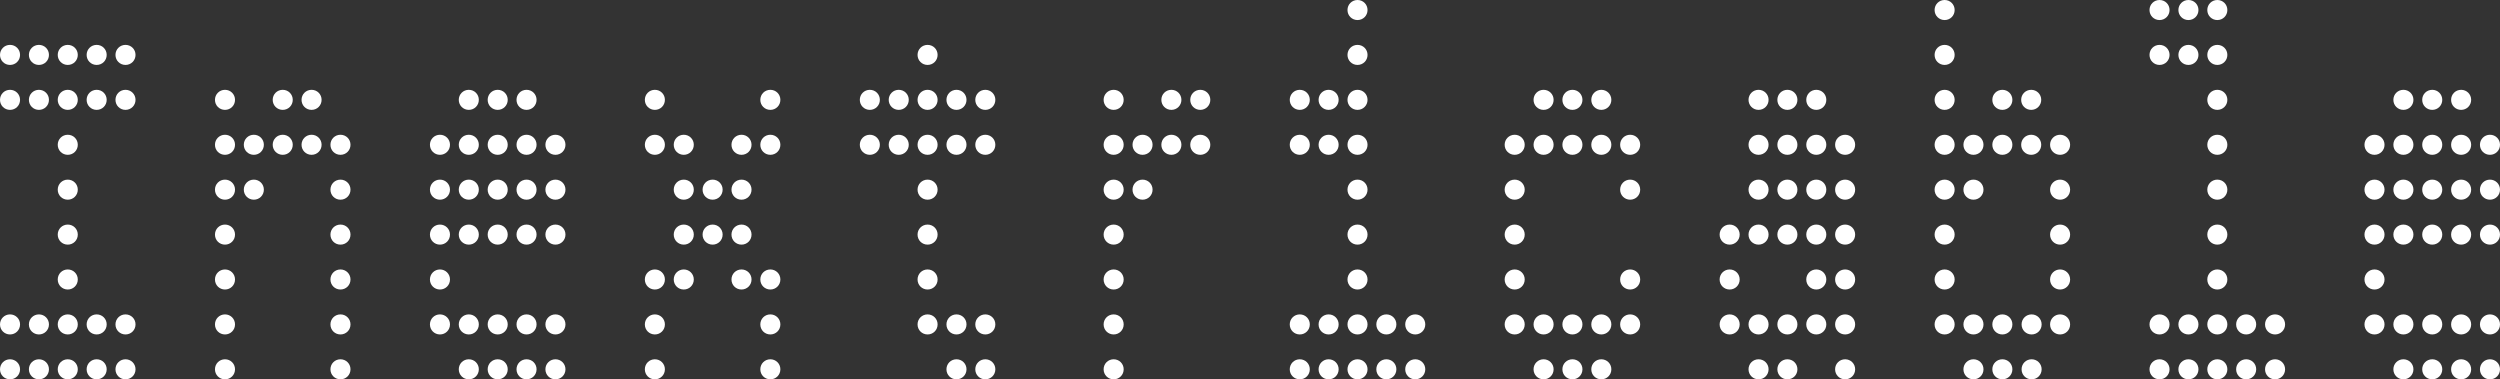 <?xml version="1.0" encoding="UTF-8"?>
<svg id="Layer_2" data-name="Layer 2" xmlns="http://www.w3.org/2000/svg" viewBox="0 0 423.9 64.32">
  <rect x="0" y="0" width="423.9" height="64.32" fill="#333333" stroke="none"/>
  <defs>
    <style>
      .cls-1 {
        fill: #fff;
      }
    </style>
  </defs>
  <g id="PH_Punctum" data-name="PH Punctum">
    <g>
      <path class="cls-1" d="M1.7,11.01c-.95,0-1.7-.75-1.7-1.7s.75-1.7,1.7-1.7,1.7.75,1.7,1.7-.75,1.7-1.7,1.7ZM1.7,18.63c-.95,0-1.7-.75-1.7-1.7s.75-1.7,1.7-1.7,1.7.75,1.7,1.7-.75,1.7-1.7,1.7ZM1.7,56.71c-.95,0-1.7-.75-1.7-1.7s.75-1.7,1.7-1.7,1.7.75,1.7,1.7-.75,1.7-1.7,1.7ZM1.7,64.32c-.95,0-1.7-.75-1.7-1.7s.75-1.7,1.7-1.7,1.7.75,1.7,1.7-.75,1.7-1.7,1.7ZM6.6,11.01c-.95,0-1.7-.75-1.7-1.7s.75-1.7,1.7-1.7,1.7.75,1.7,1.7-.75,1.7-1.7,1.7ZM6.6,18.63c-.95,0-1.7-.75-1.7-1.7s.75-1.7,1.7-1.7,1.7.75,1.7,1.7-.75,1.7-1.7,1.7ZM6.6,56.71c-.95,0-1.7-.75-1.7-1.7s.75-1.7,1.7-1.7,1.7.75,1.7,1.7-.75,1.7-1.7,1.7ZM6.6,64.32c-.95,0-1.7-.75-1.7-1.7s.75-1.7,1.7-1.7,1.7.75,1.7,1.7-.75,1.7-1.7,1.7ZM11.49,11.01c-.95,0-1.7-.75-1.7-1.7s.75-1.7,1.7-1.7,1.7.75,1.7,1.7-.75,1.7-1.7,1.7ZM11.49,18.63c-.95,0-1.7-.75-1.7-1.7s.75-1.7,1.7-1.7,1.7.75,1.7,1.7-.75,1.7-1.7,1.7ZM11.49,26.25c-.95,0-1.7-.75-1.7-1.7s.75-1.7,1.7-1.7,1.7.75,1.7,1.7-.75,1.7-1.7,1.7ZM11.49,33.86c-.95,0-1.7-.75-1.7-1.7s.75-1.7,1.7-1.7,1.7.75,1.7,1.7-.75,1.7-1.7,1.7ZM11.49,41.48c-.95,0-1.7-.75-1.7-1.7s.75-1.7,1.7-1.7,1.7.75,1.7,1.7-.75,1.7-1.7,1.7ZM11.49,49.09c-.95,0-1.7-.75-1.7-1.7s.75-1.7,1.7-1.7,1.7.75,1.7,1.7-.75,1.7-1.7,1.7ZM11.49,56.71c-.95,0-1.7-.75-1.7-1.7s.75-1.7,1.7-1.7,1.7.75,1.7,1.7-.75,1.7-1.7,1.7ZM11.49,64.32c-.95,0-1.7-.75-1.7-1.7s.75-1.7,1.7-1.7,1.7.75,1.7,1.7-.75,1.7-1.7,1.7ZM16.39,11.01c-.95,0-1.7-.75-1.7-1.7s.75-1.7,1.7-1.7,1.7.75,1.7,1.7-.75,1.7-1.7,1.7ZM16.39,18.63c-.95,0-1.7-.75-1.7-1.7s.75-1.7,1.7-1.7,1.7.75,1.7,1.7-.75,1.7-1.7,1.7ZM16.39,56.71c-.95,0-1.7-.75-1.7-1.7s.75-1.7,1.7-1.7,1.7.75,1.7,1.7-.75,1.7-1.7,1.7ZM16.39,64.32c-.95,0-1.7-.75-1.7-1.7s.75-1.7,1.7-1.7,1.7.75,1.7,1.7-.75,1.7-1.7,1.7ZM21.28,11.01c-.95,0-1.7-.75-1.7-1.7s.75-1.7,1.7-1.7,1.7.75,1.7,1.7-.75,1.7-1.7,1.7ZM21.28,18.63c-.95,0-1.7-.75-1.7-1.7s.75-1.7,1.7-1.7,1.7.75,1.7,1.7-.75,1.7-1.7,1.7ZM21.28,56.71c-.95,0-1.7-.75-1.7-1.7s.75-1.7,1.7-1.7,1.7.75,1.7,1.7-.75,1.7-1.7,1.7ZM21.28,64.32c-.95,0-1.7-.75-1.7-1.7s.75-1.7,1.7-1.7,1.7.75,1.7,1.7-.75,1.7-1.7,1.7Z"/>
      <path class="cls-1" d="M38.15,18.63c-.95,0-1.7-.75-1.7-1.7s.75-1.7,1.7-1.7,1.7.75,1.7,1.7-.75,1.7-1.7,1.7ZM38.15,26.25c-.95,0-1.7-.75-1.7-1.7s.75-1.7,1.7-1.7,1.7.75,1.7,1.7-.75,1.7-1.7,1.7ZM38.15,33.86c-.95,0-1.7-.75-1.7-1.7s.75-1.7,1.7-1.7,1.7.75,1.7,1.7-.75,1.7-1.7,1.7ZM38.15,41.48c-.95,0-1.7-.75-1.7-1.7s.75-1.7,1.7-1.7,1.7.75,1.7,1.7-.75,1.7-1.7,1.7ZM38.15,49.09c-.95,0-1.7-.75-1.7-1.7s.75-1.7,1.7-1.7,1.7.75,1.7,1.7-.75,1.7-1.7,1.7ZM38.15,56.71c-.95,0-1.7-.75-1.7-1.7s.75-1.7,1.7-1.7,1.7.75,1.7,1.7-.75,1.7-1.7,1.7ZM38.15,64.32c-.95,0-1.7-.75-1.7-1.7s.75-1.7,1.7-1.7,1.7.75,1.7,1.7-.75,1.7-1.7,1.7ZM43.04,26.25c-.95,0-1.7-.75-1.7-1.7s.75-1.7,1.7-1.7,1.7.75,1.7,1.7-.75,1.7-1.7,1.7ZM43.04,33.86c-.95,0-1.7-.75-1.7-1.7s.75-1.7,1.7-1.7,1.7.75,1.7,1.7-.75,1.7-1.7,1.7ZM47.94,18.63c-.95,0-1.7-.75-1.7-1.7s.75-1.7,1.7-1.7,1.7.75,1.7,1.7-.75,1.7-1.7,1.7ZM47.94,26.25c-.95,0-1.7-.75-1.7-1.7s.75-1.7,1.7-1.7,1.7.75,1.7,1.7-.75,1.7-1.7,1.7ZM52.83,18.63c-.95,0-1.7-.75-1.7-1.7s.75-1.7,1.7-1.7,1.7.75,1.7,1.7-.75,1.7-1.7,1.7ZM52.83,26.25c-.95,0-1.7-.75-1.7-1.7s.75-1.7,1.7-1.7,1.7.75,1.7,1.7-.75,1.7-1.7,1.7ZM57.73,26.25c-.95,0-1.7-.75-1.7-1.7s.75-1.7,1.7-1.7,1.7.75,1.7,1.7-.75,1.7-1.7,1.7ZM57.73,33.86c-.95,0-1.7-.75-1.7-1.7s.75-1.7,1.7-1.7,1.7.75,1.7,1.7-.75,1.7-1.7,1.7ZM57.73,41.48c-.95,0-1.7-.75-1.7-1.7s.75-1.7,1.7-1.7,1.7.75,1.7,1.7-.75,1.7-1.7,1.7ZM57.73,49.09c-.95,0-1.7-.75-1.7-1.7s.75-1.7,1.7-1.7,1.7.75,1.7,1.7-.75,1.7-1.7,1.7ZM57.73,56.71c-.95,0-1.7-.75-1.7-1.7s.75-1.7,1.7-1.7,1.7.75,1.7,1.7-.75,1.7-1.7,1.7ZM57.73,64.32c-.95,0-1.7-.75-1.7-1.7s.75-1.7,1.7-1.7,1.7.75,1.7,1.7-.75,1.7-1.7,1.7Z"/>
      <path class="cls-1" d="M74.6,26.25c-.95,0-1.7-.75-1.7-1.7s.75-1.7,1.7-1.7,1.7.75,1.7,1.7-.75,1.7-1.7,1.7ZM74.6,33.86c-.95,0-1.7-.75-1.7-1.7s.75-1.7,1.7-1.7,1.7.75,1.7,1.7-.75,1.7-1.7,1.7ZM74.6,41.48c-.95,0-1.7-.75-1.7-1.7s.75-1.7,1.7-1.7,1.7.75,1.7,1.7-.75,1.7-1.7,1.7ZM74.6,49.09c-.95,0-1.7-.75-1.7-1.7s.75-1.7,1.7-1.7,1.7.75,1.7,1.7-.75,1.7-1.7,1.7ZM74.6,56.71c-.95,0-1.7-.75-1.7-1.7s.75-1.7,1.7-1.7,1.7.75,1.7,1.7-.75,1.7-1.7,1.7ZM79.49,18.63c-.95,0-1.7-.75-1.7-1.7s.75-1.7,1.7-1.7,1.7.75,1.7,1.7-.75,1.7-1.7,1.7ZM79.49,26.25c-.95,0-1.7-.75-1.7-1.7s.75-1.7,1.7-1.7,1.7.75,1.7,1.7-.75,1.7-1.7,1.7ZM79.49,33.86c-.95,0-1.7-.75-1.7-1.7s.75-1.7,1.7-1.7,1.7.75,1.7,1.7-.75,1.7-1.7,1.7ZM79.49,41.48c-.95,0-1.7-.75-1.7-1.7s.75-1.7,1.7-1.7,1.7.75,1.7,1.7-.75,1.7-1.7,1.7ZM79.49,56.71c-.95,0-1.7-.75-1.7-1.7s.75-1.7,1.7-1.7,1.7.75,1.7,1.7-.75,1.7-1.7,1.7ZM79.49,64.32c-.95,0-1.7-.75-1.7-1.7s.75-1.7,1.7-1.7,1.7.75,1.7,1.7-.75,1.7-1.7,1.7ZM84.39,18.63c-.95,0-1.7-.75-1.7-1.7s.75-1.7,1.7-1.7,1.7.75,1.7,1.7-.75,1.7-1.7,1.7ZM84.39,26.25c-.95,0-1.7-.75-1.7-1.7s.75-1.7,1.7-1.7,1.7.75,1.7,1.7-.75,1.7-1.7,1.7ZM84.39,33.86c-.95,0-1.7-.75-1.7-1.7s.75-1.7,1.7-1.7,1.7.75,1.7,1.7-.75,1.7-1.7,1.7ZM84.39,41.48c-.95,0-1.7-.75-1.7-1.7s.75-1.7,1.7-1.7,1.7.75,1.7,1.7-.75,1.7-1.7,1.7ZM84.39,56.71c-.95,0-1.7-.75-1.7-1.7s.75-1.7,1.7-1.7,1.7.75,1.7,1.7-.75,1.7-1.7,1.7ZM84.39,64.32c-.95,0-1.7-.75-1.7-1.7s.75-1.7,1.7-1.7,1.7.75,1.7,1.7-.75,1.7-1.7,1.7ZM89.28,18.63c-.95,0-1.7-.75-1.7-1.7s.75-1.7,1.7-1.7,1.7.75,1.7,1.7-.75,1.7-1.7,1.7ZM89.28,26.25c-.95,0-1.7-.75-1.7-1.7s.75-1.7,1.7-1.7,1.7.75,1.7,1.7-.75,1.7-1.7,1.7ZM89.28,33.86c-.95,0-1.7-.75-1.7-1.7s.75-1.7,1.7-1.7,1.7.75,1.7,1.7-.75,1.7-1.7,1.7ZM89.28,41.48c-.95,0-1.7-.75-1.7-1.7s.75-1.7,1.7-1.7,1.7.75,1.7,1.7-.75,1.7-1.7,1.7ZM89.28,56.71c-.95,0-1.7-.75-1.7-1.7s.75-1.7,1.7-1.7,1.7.75,1.7,1.7-.75,1.7-1.7,1.7ZM89.28,64.32c-.95,0-1.7-.75-1.7-1.7s.75-1.7,1.7-1.7,1.7.75,1.7,1.7-.75,1.7-1.7,1.7ZM94.18,26.25c-.95,0-1.7-.75-1.7-1.7s.75-1.7,1.7-1.7,1.7.75,1.7,1.7-.75,1.7-1.7,1.7ZM94.18,33.86c-.95,0-1.7-.75-1.7-1.7s.75-1.7,1.7-1.7,1.7.75,1.7,1.7-.75,1.7-1.7,1.7ZM94.18,41.48c-.95,0-1.7-.75-1.7-1.7s.75-1.7,1.7-1.7,1.7.75,1.7,1.7-.75,1.7-1.7,1.7ZM94.18,56.71c-.95,0-1.7-.75-1.7-1.7s.75-1.7,1.7-1.7,1.7.75,1.7,1.7-.75,1.7-1.7,1.7ZM94.18,64.32c-.95,0-1.7-.75-1.7-1.7s.75-1.7,1.7-1.7,1.7.75,1.7,1.7-.75,1.7-1.7,1.7Z"/>
      <path class="cls-1" d="M111.04,18.63c-.95,0-1.7-.75-1.7-1.7s.75-1.7,1.7-1.7,1.7.75,1.7,1.7-.75,1.7-1.7,1.7ZM111.04,26.25c-.95,0-1.7-.75-1.7-1.7s.75-1.7,1.7-1.7,1.7.75,1.7,1.7-.75,1.7-1.7,1.7ZM111.04,49.09c-.95,0-1.7-.75-1.7-1.7s.75-1.7,1.7-1.7,1.7.75,1.7,1.7-.75,1.7-1.7,1.7ZM111.04,56.71c-.95,0-1.7-.75-1.7-1.7s.75-1.7,1.7-1.7,1.7.75,1.7,1.7-.75,1.7-1.7,1.7ZM111.04,64.32c-.95,0-1.7-.75-1.7-1.7s.75-1.7,1.7-1.7,1.7.75,1.7,1.7-.75,1.7-1.7,1.7ZM115.94,26.25c-.95,0-1.7-.75-1.7-1.7s.75-1.7,1.7-1.7,1.7.75,1.7,1.7-.75,1.7-1.7,1.7ZM115.94,33.86c-.95,0-1.7-.75-1.7-1.7s.75-1.7,1.7-1.7,1.7.75,1.7,1.7-.75,1.7-1.7,1.7ZM115.94,41.48c-.95,0-1.7-.75-1.7-1.7s.75-1.7,1.7-1.7,1.7.75,1.7,1.7-.75,1.7-1.7,1.7ZM115.94,49.09c-.95,0-1.7-.75-1.7-1.7s.75-1.7,1.7-1.7,1.7.75,1.7,1.7-.75,1.7-1.7,1.7ZM120.83,33.86c-.95,0-1.7-.75-1.7-1.7s.75-1.7,1.7-1.7,1.7.75,1.7,1.7-.75,1.7-1.7,1.7ZM120.83,41.48c-.95,0-1.7-.75-1.7-1.7s.75-1.7,1.7-1.7,1.7.75,1.7,1.7-.75,1.7-1.7,1.7ZM125.73,26.25c-.95,0-1.7-.75-1.7-1.7s.75-1.7,1.7-1.7,1.7.75,1.7,1.7-.75,1.7-1.7,1.7ZM125.73,33.86c-.95,0-1.7-.75-1.7-1.7s.75-1.7,1.7-1.7,1.7.75,1.7,1.7-.75,1.7-1.7,1.7ZM125.73,41.48c-.95,0-1.7-.75-1.7-1.7s.75-1.7,1.7-1.7,1.7.75,1.7,1.7-.75,1.7-1.7,1.7ZM125.73,49.09c-.95,0-1.7-.75-1.7-1.7s.75-1.7,1.7-1.7,1.7.75,1.7,1.7-.75,1.7-1.7,1.7ZM130.62,18.63c-.95,0-1.7-.75-1.7-1.7s.75-1.7,1.7-1.7,1.7.75,1.7,1.7-.75,1.7-1.7,1.7ZM130.62,26.25c-.95,0-1.7-.75-1.7-1.7s.75-1.7,1.7-1.7,1.7.75,1.7,1.7-.75,1.7-1.7,1.7ZM130.62,49.09c-.95,0-1.7-.75-1.7-1.7s.75-1.7,1.7-1.7,1.7.75,1.7,1.7-.75,1.7-1.7,1.7ZM130.62,56.71c-.95,0-1.7-.75-1.7-1.7s.75-1.7,1.7-1.7,1.7.75,1.7,1.7-.75,1.7-1.7,1.7ZM130.62,64.32c-.95,0-1.7-.75-1.7-1.7s.75-1.7,1.7-1.7,1.7.75,1.7,1.7-.75,1.7-1.7,1.7Z"/>
      <path class="cls-1" d="M147.49,18.63c-.95,0-1.7-.75-1.7-1.7s.75-1.7,1.7-1.7,1.7.75,1.7,1.7-.75,1.7-1.7,1.7ZM147.49,26.25c-.95,0-1.7-.75-1.7-1.7s.75-1.7,1.7-1.7,1.7.75,1.7,1.7-.75,1.7-1.7,1.7ZM152.39,18.63c-.95,0-1.7-.75-1.7-1.7s.75-1.7,1.7-1.7,1.7.75,1.7,1.7-.75,1.7-1.7,1.7ZM152.39,26.25c-.95,0-1.7-.75-1.7-1.7s.75-1.7,1.7-1.7,1.7.75,1.7,1.7-.75,1.7-1.7,1.7ZM157.28,11.01c-.95,0-1.7-.75-1.7-1.7s.75-1.7,1.7-1.7,1.7.75,1.7,1.7-.75,1.7-1.7,1.7ZM157.28,18.63c-.95,0-1.7-.75-1.7-1.7s.75-1.7,1.7-1.7,1.7.75,1.7,1.7-.75,1.7-1.7,1.7ZM157.28,26.25c-.95,0-1.7-.75-1.7-1.7s.75-1.7,1.7-1.7,1.7.75,1.7,1.7-.75,1.7-1.7,1.7ZM157.28,33.86c-.95,0-1.7-.75-1.7-1.7s.75-1.7,1.7-1.7,1.7.75,1.7,1.7-.75,1.7-1.7,1.7ZM157.28,41.48c-.95,0-1.7-.75-1.7-1.7s.75-1.7,1.7-1.7,1.7.75,1.7,1.7-.75,1.7-1.7,1.7ZM157.28,49.09c-.95,0-1.7-.75-1.7-1.7s.75-1.7,1.7-1.7,1.7.75,1.7,1.7-.75,1.7-1.7,1.7ZM157.28,56.71c-.95,0-1.7-.75-1.7-1.7s.75-1.7,1.7-1.7,1.7.75,1.7,1.7-.75,1.7-1.7,1.7ZM162.18,18.63c-.95,0-1.7-.75-1.7-1.7s.75-1.7,1.7-1.7,1.7.75,1.7,1.7-.75,1.7-1.7,1.7ZM162.18,26.25c-.95,0-1.7-.75-1.7-1.7s.75-1.7,1.7-1.7,1.7.75,1.7,1.7-.75,1.7-1.7,1.7ZM162.18,56.71c-.95,0-1.7-.75-1.7-1.7s.75-1.7,1.7-1.7,1.7.75,1.7,1.7-.75,1.7-1.7,1.7ZM162.18,64.32c-.95,0-1.7-.75-1.7-1.7s.75-1.7,1.7-1.7,1.7.75,1.7,1.7-.75,1.7-1.7,1.7ZM167.07,18.63c-.95,0-1.7-.75-1.7-1.7s.75-1.7,1.7-1.7,1.7.75,1.7,1.7-.75,1.7-1.7,1.7ZM167.07,26.25c-.95,0-1.7-.75-1.7-1.7s.75-1.7,1.7-1.7,1.7.75,1.7,1.7-.75,1.7-1.7,1.7ZM167.07,56.71c-.95,0-1.7-.75-1.7-1.7s.75-1.7,1.7-1.7,1.7.75,1.7,1.7-.75,1.7-1.7,1.7ZM167.07,64.32c-.95,0-1.7-.75-1.7-1.7s.75-1.7,1.7-1.7,1.7.75,1.7,1.7-.75,1.7-1.7,1.7Z"/>
      <path class="cls-1" d="M188.83,18.63c-.95,0-1.7-.75-1.7-1.7s.75-1.7,1.7-1.7,1.7.75,1.7,1.7-.75,1.7-1.7,1.7ZM188.83,26.25c-.95,0-1.7-.75-1.7-1.7s.75-1.7,1.7-1.7,1.7.75,1.7,1.7-.75,1.7-1.7,1.7ZM188.83,33.86c-.95,0-1.7-.75-1.7-1.7s.75-1.7,1.7-1.7,1.7.75,1.7,1.7-.75,1.7-1.7,1.7ZM188.83,41.48c-.95,0-1.7-.75-1.7-1.7s.75-1.7,1.7-1.7,1.7.75,1.7,1.7-.75,1.7-1.7,1.7ZM188.83,49.09c-.95,0-1.7-.75-1.7-1.7s.75-1.7,1.7-1.7,1.7.75,1.7,1.7-.75,1.7-1.7,1.7ZM188.83,56.71c-.95,0-1.7-.75-1.7-1.7s.75-1.7,1.7-1.7,1.7.75,1.7,1.7-.75,1.7-1.7,1.7ZM188.83,64.32c-.95,0-1.7-.75-1.7-1.7s.75-1.7,1.7-1.7,1.7.75,1.7,1.7-.75,1.7-1.7,1.7ZM193.73,26.25c-.95,0-1.7-.75-1.7-1.7s.75-1.7,1.7-1.7,1.7.75,1.7,1.7-.75,1.7-1.7,1.7ZM193.73,33.86c-.95,0-1.7-.75-1.7-1.7s.75-1.7,1.7-1.7,1.7.75,1.7,1.7-.75,1.7-1.7,1.7ZM198.62,18.63c-.95,0-1.7-.75-1.7-1.7s.75-1.7,1.7-1.7,1.7.75,1.7,1.7-.75,1.7-1.7,1.7ZM198.62,26.25c-.95,0-1.7-.75-1.7-1.7s.75-1.7,1.7-1.7,1.7.75,1.7,1.7-.75,1.7-1.7,1.7ZM203.52,18.63c-.95,0-1.7-.75-1.7-1.7s.75-1.7,1.7-1.7,1.7.75,1.7,1.7-.75,1.7-1.7,1.7ZM203.52,26.25c-.95,0-1.7-.75-1.7-1.7s.75-1.7,1.7-1.7,1.7.75,1.7,1.7-.75,1.7-1.7,1.7Z"/>
      <path class="cls-1" d="M220.39,18.63c-.95,0-1.7-.75-1.7-1.7s.75-1.7,1.7-1.7,1.7.75,1.7,1.7-.75,1.7-1.7,1.7ZM220.39,26.25c-.95,0-1.7-.75-1.7-1.7s.75-1.7,1.7-1.7,1.7.75,1.7,1.7-.75,1.7-1.7,1.7ZM220.39,56.71c-.95,0-1.7-.75-1.7-1.7s.75-1.7,1.7-1.7,1.7.75,1.7,1.7-.75,1.7-1.7,1.7ZM220.39,64.32c-.95,0-1.7-.75-1.7-1.7s.75-1.7,1.7-1.7,1.7.75,1.7,1.7-.75,1.7-1.7,1.7ZM225.28,18.63c-.95,0-1.7-.75-1.7-1.7s.75-1.7,1.7-1.7,1.7.75,1.7,1.7-.75,1.7-1.7,1.7ZM225.28,26.25c-.95,0-1.7-.75-1.7-1.7s.75-1.7,1.7-1.7,1.7.75,1.7,1.7-.75,1.7-1.7,1.7ZM225.28,56.71c-.95,0-1.7-.75-1.7-1.7s.75-1.7,1.7-1.7,1.7.75,1.7,1.7-.75,1.7-1.7,1.7ZM225.28,64.32c-.95,0-1.7-.75-1.7-1.7s.75-1.7,1.7-1.7,1.7.75,1.7,1.7-.75,1.7-1.7,1.7ZM230.18,3.4c-.95,0-1.7-.75-1.7-1.7s.75-1.7,1.7-1.7,1.7.75,1.7,1.7-.75,1.7-1.7,1.7ZM230.18,11.01c-.95,0-1.7-.75-1.7-1.7s.75-1.7,1.7-1.7,1.7.75,1.7,1.7-.75,1.7-1.7,1.7ZM230.18,18.63c-.95,0-1.7-.75-1.7-1.7s.75-1.7,1.7-1.7,1.7.75,1.7,1.7-.75,1.7-1.7,1.7ZM230.18,26.25c-.95,0-1.7-.75-1.7-1.7s.75-1.7,1.7-1.7,1.7.75,1.7,1.7-.75,1.7-1.7,1.7ZM230.18,33.86c-.95,0-1.7-.75-1.7-1.7s.75-1.7,1.7-1.7,1.7.75,1.7,1.7-.75,1.7-1.7,1.7ZM230.18,41.48c-.95,0-1.7-.75-1.7-1.7s.75-1.7,1.7-1.7,1.7.75,1.7,1.7-.75,1.7-1.7,1.7ZM230.18,49.09c-.95,0-1.7-.75-1.7-1.7s.75-1.7,1.7-1.7,1.7.75,1.7,1.7-.75,1.7-1.7,1.7ZM230.18,56.71c-.95,0-1.7-.75-1.7-1.7s.75-1.7,1.7-1.7,1.7.75,1.7,1.7-.75,1.7-1.7,1.7ZM230.18,64.32c-.95,0-1.7-.75-1.7-1.7s.75-1.7,1.7-1.7,1.7.75,1.7,1.7-.75,1.7-1.7,1.7ZM235.07,56.71c-.95,0-1.7-.75-1.7-1.7s.75-1.7,1.7-1.7,1.7.75,1.7,1.7-.75,1.7-1.7,1.7ZM235.07,64.32c-.95,0-1.7-.75-1.7-1.7s.75-1.7,1.7-1.7,1.7.75,1.7,1.7-.75,1.7-1.7,1.7ZM239.97,56.71c-.95,0-1.7-.75-1.7-1.7s.75-1.7,1.7-1.7,1.7.75,1.7,1.7-.75,1.7-1.7,1.7ZM239.97,64.32c-.95,0-1.7-.75-1.7-1.7s.75-1.7,1.7-1.7,1.7.75,1.7,1.7-.75,1.7-1.7,1.7Z"/>
      <path class="cls-1" d="M256.83,26.25c-.95,0-1.7-.75-1.7-1.7s.75-1.7,1.7-1.7,1.7.75,1.7,1.7-.75,1.7-1.7,1.7ZM256.83,33.86c-.95,0-1.7-.75-1.7-1.7s.75-1.7,1.7-1.7,1.7.75,1.7,1.7-.75,1.7-1.7,1.7ZM256.83,41.48c-.95,0-1.7-.75-1.7-1.7s.75-1.7,1.7-1.7,1.7.75,1.7,1.7-.75,1.7-1.7,1.7ZM256.83,49.09c-.95,0-1.7-.75-1.7-1.7s.75-1.7,1.7-1.7,1.7.75,1.7,1.7-.75,1.7-1.7,1.7ZM256.83,56.71c-.95,0-1.7-.75-1.7-1.7s.75-1.7,1.7-1.7,1.7.75,1.7,1.7-.75,1.7-1.7,1.7ZM261.73,18.63c-.95,0-1.7-.75-1.7-1.7s.75-1.7,1.7-1.7,1.7.75,1.7,1.7-.75,1.7-1.7,1.7ZM261.73,26.25c-.95,0-1.7-.75-1.7-1.7s.75-1.7,1.7-1.7,1.7.75,1.7,1.7-.75,1.7-1.7,1.7ZM261.73,56.71c-.95,0-1.7-.75-1.7-1.7s.75-1.7,1.7-1.7,1.7.75,1.7,1.7-.75,1.7-1.7,1.7ZM261.73,64.32c-.95,0-1.7-.75-1.7-1.7s.75-1.7,1.7-1.7,1.7.75,1.7,1.7-.75,1.7-1.7,1.7ZM266.62,18.63c-.95,0-1.7-.75-1.7-1.7s.75-1.7,1.7-1.7,1.7.75,1.7,1.7-.75,1.7-1.7,1.7ZM266.62,26.25c-.95,0-1.7-.75-1.7-1.7s.75-1.7,1.7-1.7,1.7.75,1.7,1.7-.75,1.7-1.7,1.7ZM266.62,56.71c-.95,0-1.7-.75-1.7-1.7s.75-1.7,1.7-1.7,1.7.75,1.7,1.7-.75,1.7-1.7,1.7ZM266.62,64.32c-.95,0-1.7-.75-1.7-1.7s.75-1.7,1.7-1.7,1.7.75,1.7,1.7-.75,1.7-1.7,1.7ZM271.52,18.63c-.95,0-1.7-.75-1.7-1.7s.75-1.7,1.7-1.7,1.7.75,1.7,1.7-.75,1.7-1.7,1.7ZM271.52,26.25c-.95,0-1.7-.75-1.7-1.7s.75-1.7,1.7-1.7,1.7.75,1.7,1.7-.75,1.7-1.7,1.7ZM271.52,56.71c-.95,0-1.7-.75-1.7-1.7s.75-1.7,1.7-1.7,1.7.75,1.7,1.7-.75,1.7-1.7,1.7ZM271.52,64.32c-.95,0-1.7-.75-1.7-1.7s.75-1.7,1.7-1.7,1.7.75,1.7,1.7-.75,1.7-1.7,1.7ZM276.41,26.25c-.95,0-1.7-.75-1.7-1.7s.75-1.7,1.7-1.7,1.7.75,1.7,1.7-.75,1.7-1.7,1.7ZM276.41,33.86c-.95,0-1.7-.75-1.7-1.7s.75-1.7,1.7-1.7,1.7.75,1.7,1.7-.75,1.7-1.7,1.7ZM276.41,49.09c-.95,0-1.7-.75-1.7-1.7s.75-1.7,1.7-1.7,1.7.75,1.7,1.7-.75,1.7-1.7,1.7ZM276.41,56.71c-.95,0-1.7-.75-1.7-1.7s.75-1.7,1.7-1.7,1.7.75,1.7,1.7-.75,1.7-1.7,1.7Z"/>
      <path class="cls-1" d="M293.28,41.48c-.95,0-1.7-.75-1.7-1.7s.75-1.7,1.7-1.7,1.7.75,1.7,1.7-.75,1.7-1.7,1.7ZM293.28,49.09c-.95,0-1.7-.75-1.7-1.7s.75-1.7,1.7-1.7,1.7.75,1.7,1.7-.75,1.7-1.7,1.7ZM293.28,56.71c-.95,0-1.7-.75-1.7-1.7s.75-1.7,1.7-1.7,1.7.75,1.7,1.7-.75,1.7-1.7,1.7ZM298.18,18.63c-.95,0-1.7-.75-1.7-1.7s.75-1.7,1.7-1.7,1.7.75,1.7,1.7-.75,1.7-1.7,1.7ZM298.18,26.25c-.95,0-1.7-.75-1.7-1.7s.75-1.7,1.7-1.7,1.7.75,1.7,1.7-.75,1.7-1.7,1.7ZM298.18,33.86c-.95,0-1.7-.75-1.7-1.7s.75-1.7,1.7-1.7,1.7.75,1.7,1.7-.75,1.7-1.7,1.7ZM298.18,41.48c-.95,0-1.7-.75-1.7-1.7s.75-1.7,1.7-1.7,1.7.75,1.7,1.7-.75,1.7-1.7,1.7ZM298.18,56.71c-.95,0-1.7-.75-1.7-1.7s.75-1.7,1.7-1.7,1.7.75,1.7,1.7-.75,1.7-1.7,1.7ZM298.18,64.32c-.95,0-1.7-.75-1.7-1.7s.75-1.7,1.7-1.7,1.7.75,1.7,1.7-.75,1.7-1.7,1.7ZM303.07,18.63c-.95,0-1.7-.75-1.7-1.7s.75-1.7,1.7-1.7,1.7.75,1.7,1.7-.75,1.7-1.7,1.7ZM303.07,26.25c-.95,0-1.7-.75-1.7-1.7s.75-1.7,1.7-1.7,1.7.75,1.7,1.7-.75,1.7-1.7,1.7ZM303.07,33.86c-.95,0-1.7-.75-1.7-1.7s.75-1.7,1.7-1.7,1.7.75,1.7,1.7-.75,1.7-1.7,1.7ZM303.07,41.48c-.95,0-1.7-.75-1.7-1.7s.75-1.7,1.7-1.7,1.7.75,1.7,1.7-.75,1.7-1.7,1.7ZM303.07,56.71c-.95,0-1.7-.75-1.7-1.7s.75-1.7,1.7-1.7,1.7.75,1.7,1.7-.75,1.7-1.7,1.7ZM303.07,64.32c-.95,0-1.7-.75-1.7-1.7s.75-1.7,1.7-1.7,1.7.75,1.7,1.7-.75,1.7-1.7,1.7ZM307.97,18.63c-.95,0-1.7-.75-1.7-1.7s.75-1.7,1.7-1.7,1.7.75,1.7,1.7-.75,1.7-1.7,1.7ZM307.97,26.25c-.95,0-1.7-.75-1.7-1.7s.75-1.7,1.7-1.7,1.7.75,1.7,1.7-.75,1.7-1.7,1.7ZM307.97,33.86c-.95,0-1.7-.75-1.7-1.7s.75-1.7,1.7-1.7,1.7.75,1.7,1.7-.75,1.7-1.7,1.7ZM307.97,41.48c-.95,0-1.7-.75-1.7-1.7s.75-1.7,1.7-1.7,1.7.75,1.7,1.7-.75,1.7-1.7,1.7ZM307.97,49.09c-.95,0-1.7-.75-1.7-1.7s.75-1.7,1.7-1.7,1.7.75,1.7,1.7-.75,1.7-1.7,1.7ZM307.97,56.71c-.95,0-1.7-.75-1.7-1.7s.75-1.7,1.7-1.7,1.7.75,1.7,1.7-.75,1.7-1.7,1.7ZM312.86,26.25c-.95,0-1.7-.75-1.7-1.7s.75-1.7,1.7-1.7,1.7.75,1.7,1.7-.75,1.7-1.7,1.7ZM312.86,33.86c-.95,0-1.7-.75-1.7-1.7s.75-1.7,1.7-1.7,1.7.75,1.7,1.7-.75,1.7-1.7,1.7ZM312.86,41.48c-.95,0-1.7-.75-1.7-1.7s.75-1.7,1.7-1.7,1.7.75,1.7,1.7-.75,1.7-1.7,1.7ZM312.86,49.09c-.95,0-1.7-.75-1.7-1.7s.75-1.7,1.7-1.7,1.7.75,1.7,1.7-.75,1.7-1.7,1.7ZM312.86,56.71c-.95,0-1.7-.75-1.7-1.7s.75-1.7,1.7-1.7,1.7.75,1.7,1.7-.75,1.7-1.7,1.7ZM312.86,64.32c-.95,0-1.7-.75-1.7-1.7s.75-1.7,1.7-1.7,1.7.75,1.7,1.7-.75,1.7-1.7,1.7Z"/>
      <path class="cls-1" d="M329.73,3.4c-.95,0-1.7-.75-1.7-1.7s.75-1.7,1.7-1.7,1.7.75,1.7,1.7-.75,1.7-1.7,1.7ZM329.73,11.01c-.95,0-1.7-.75-1.7-1.7s.75-1.7,1.7-1.7,1.7.75,1.7,1.7-.75,1.7-1.7,1.7ZM329.73,18.63c-.95,0-1.7-.75-1.7-1.7s.75-1.7,1.7-1.7,1.7.75,1.7,1.7-.75,1.7-1.7,1.7ZM329.73,26.25c-.95,0-1.7-.75-1.7-1.7s.75-1.7,1.7-1.7,1.7.75,1.7,1.7-.75,1.7-1.7,1.7ZM329.73,33.86c-.95,0-1.7-.75-1.7-1.7s.75-1.7,1.7-1.7,1.7.75,1.7,1.7-.75,1.7-1.7,1.7ZM329.73,41.48c-.95,0-1.7-.75-1.7-1.7s.75-1.7,1.7-1.7,1.7.75,1.7,1.7-.75,1.7-1.7,1.7ZM329.73,49.09c-.95,0-1.7-.75-1.7-1.7s.75-1.7,1.7-1.7,1.7.75,1.7,1.7-.75,1.7-1.7,1.7ZM329.73,56.71c-.95,0-1.7-.75-1.7-1.7s.75-1.7,1.7-1.7,1.7.75,1.7,1.7-.75,1.7-1.7,1.7ZM334.62,26.25c-.95,0-1.7-.75-1.7-1.7s.75-1.7,1.7-1.7,1.7.75,1.7,1.7-.75,1.7-1.7,1.7ZM334.62,33.86c-.95,0-1.7-.75-1.7-1.7s.75-1.7,1.7-1.7,1.7.75,1.7,1.7-.75,1.7-1.7,1.7ZM334.62,56.71c-.95,0-1.7-.75-1.7-1.7s.75-1.7,1.7-1.7,1.7.75,1.7,1.7-.75,1.7-1.7,1.7ZM334.62,64.32c-.95,0-1.7-.75-1.7-1.7s.75-1.7,1.7-1.7,1.7.75,1.7,1.7-.75,1.7-1.7,1.7ZM339.52,18.63c-.95,0-1.7-.75-1.7-1.7s.75-1.7,1.7-1.7,1.7.75,1.7,1.7-.75,1.7-1.7,1.7ZM339.52,26.25c-.95,0-1.7-.75-1.7-1.7s.75-1.7,1.7-1.7,1.7.75,1.7,1.7-.75,1.7-1.7,1.7ZM339.52,56.71c-.95,0-1.7-.75-1.7-1.7s.75-1.7,1.7-1.7,1.7.75,1.7,1.7-.75,1.7-1.7,1.7ZM339.52,64.32c-.95,0-1.7-.75-1.7-1.7s.75-1.7,1.7-1.7,1.7.75,1.7,1.7-.75,1.7-1.7,1.7ZM344.41,18.63c-.95,0-1.7-.75-1.7-1.7s.75-1.7,1.7-1.7,1.7.75,1.7,1.7-.75,1.7-1.7,1.7ZM344.41,26.25c-.95,0-1.7-.75-1.7-1.7s.75-1.7,1.7-1.7,1.7.75,1.7,1.7-.75,1.7-1.7,1.7ZM344.48,56.71c-.95,0-1.7-.75-1.7-1.7s.75-1.7,1.7-1.7,1.7.75,1.7,1.7-.75,1.7-1.7,1.7ZM344.48,64.32c-.95,0-1.7-.75-1.7-1.7s.75-1.7,1.7-1.7,1.7.75,1.7,1.7-.75,1.7-1.7,1.7ZM349.31,26.25c-.95,0-1.7-.75-1.7-1.7s.75-1.7,1.7-1.7,1.7.75,1.7,1.7-.75,1.7-1.7,1.7ZM349.31,33.86c-.95,0-1.7-.75-1.7-1.7s.75-1.7,1.7-1.7,1.7.75,1.7,1.7-.75,1.7-1.7,1.7ZM349.31,41.48c-.95,0-1.7-.75-1.7-1.7s.75-1.7,1.7-1.7,1.7.75,1.7,1.7-.75,1.7-1.7,1.7ZM349.31,49.09c-.95,0-1.7-.75-1.7-1.7s.75-1.7,1.7-1.7,1.7.75,1.7,1.7-.75,1.7-1.7,1.7ZM349.31,56.71c-.95,0-1.7-.75-1.7-1.7s.75-1.7,1.7-1.7,1.7.75,1.7,1.7-.75,1.7-1.7,1.7Z"/>
      <path class="cls-1" d="M366.17,3.4c-.95,0-1.7-.75-1.7-1.7s.75-1.7,1.7-1.7,1.7.75,1.7,1.7-.75,1.7-1.7,1.7ZM366.17,11.01c-.95,0-1.7-.75-1.7-1.7s.75-1.7,1.7-1.7,1.7.75,1.7,1.7-.75,1.7-1.7,1.7ZM366.17,56.71c-.95,0-1.7-.75-1.7-1.7s.75-1.7,1.7-1.7,1.7.75,1.7,1.7-.75,1.7-1.7,1.7ZM366.17,64.32c-.95,0-1.7-.75-1.7-1.7s.75-1.7,1.7-1.7,1.7.75,1.7,1.7-.75,1.7-1.7,1.7ZM371.07,3.4c-.95,0-1.7-.75-1.7-1.7s.75-1.7,1.7-1.7,1.7.75,1.7,1.7-.75,1.7-1.7,1.7ZM371.07,11.01c-.95,0-1.7-.75-1.7-1.7s.75-1.7,1.7-1.7,1.7.75,1.7,1.7-.75,1.7-1.7,1.7ZM371.07,56.71c-.95,0-1.7-.75-1.7-1.7s.75-1.7,1.7-1.7,1.7.75,1.7,1.7-.75,1.7-1.7,1.7ZM371.07,64.32c-.95,0-1.7-.75-1.7-1.7s.75-1.7,1.7-1.7,1.7.75,1.7,1.7-.75,1.7-1.7,1.7ZM375.97,3.4c-.95,0-1.7-.75-1.7-1.7s.75-1.7,1.7-1.7,1.7.75,1.7,1.7-.75,1.7-1.7,1.7ZM375.97,11.01c-.95,0-1.7-.75-1.7-1.7s.75-1.7,1.7-1.7,1.7.75,1.7,1.7-.75,1.7-1.7,1.7ZM375.97,18.63c-.95,0-1.7-.75-1.7-1.7s.75-1.7,1.7-1.7,1.7.75,1.7,1.7-.75,1.7-1.7,1.7ZM375.97,26.25c-.95,0-1.7-.75-1.7-1.7s.75-1.7,1.7-1.7,1.7.75,1.7,1.7-.75,1.7-1.7,1.7ZM375.97,33.86c-.95,0-1.7-.75-1.7-1.7s.75-1.7,1.7-1.7,1.7.75,1.7,1.7-.75,1.7-1.7,1.7ZM375.97,41.48c-.95,0-1.7-.75-1.7-1.7s.75-1.7,1.7-1.7,1.7.75,1.7,1.7-.75,1.7-1.7,1.7ZM375.97,49.09c-.95,0-1.7-.75-1.7-1.7s.75-1.7,1.7-1.7,1.7.75,1.7,1.7-.75,1.7-1.7,1.7ZM375.97,56.71c-.95,0-1.7-.75-1.7-1.7s.75-1.7,1.7-1.7,1.7.75,1.7,1.7-.75,1.7-1.7,1.7ZM375.97,64.32c-.95,0-1.7-.75-1.7-1.7s.75-1.7,1.7-1.7,1.7.75,1.7,1.7-.75,1.7-1.7,1.7ZM380.86,56.71c-.95,0-1.7-.75-1.7-1.7s.75-1.7,1.7-1.7,1.7.75,1.7,1.7-.75,1.7-1.7,1.7ZM380.86,64.32c-.95,0-1.7-.75-1.7-1.7s.75-1.7,1.7-1.7,1.7.75,1.7,1.7-.75,1.7-1.7,1.7ZM385.76,56.71c-.95,0-1.7-.75-1.7-1.7s.75-1.7,1.7-1.7,1.7.75,1.7,1.7-.75,1.7-1.7,1.7ZM385.76,64.32c-.95,0-1.7-.75-1.7-1.7s.75-1.7,1.7-1.7,1.7.75,1.7,1.7-.75,1.7-1.7,1.7Z"/>
      <path class="cls-1" d="M402.62,26.25c-.95,0-1.7-.75-1.7-1.7s.75-1.7,1.7-1.7,1.7.75,1.7,1.7-.75,1.7-1.7,1.7ZM402.62,33.86c-.95,0-1.7-.75-1.7-1.7s.75-1.7,1.7-1.7,1.7.75,1.7,1.7-.75,1.7-1.7,1.7ZM402.62,41.48c-.95,0-1.7-.75-1.7-1.7s.75-1.7,1.7-1.7,1.7.75,1.7,1.7-.75,1.7-1.7,1.7ZM402.62,49.09c-.95,0-1.7-.75-1.7-1.7s.75-1.7,1.7-1.7,1.7.75,1.7,1.7-.75,1.7-1.7,1.7ZM402.62,56.71c-.95,0-1.7-.75-1.7-1.7s.75-1.7,1.7-1.7,1.7.75,1.7,1.7-.75,1.7-1.7,1.7ZM407.52,18.63c-.95,0-1.7-.75-1.7-1.7s.75-1.7,1.7-1.7,1.7.75,1.7,1.7-.75,1.7-1.7,1.7ZM407.52,26.25c-.95,0-1.7-.75-1.7-1.7s.75-1.7,1.7-1.7,1.7.75,1.7,1.7-.75,1.7-1.7,1.7ZM407.52,33.86c-.95,0-1.7-.75-1.7-1.7s.75-1.7,1.7-1.7,1.7.75,1.7,1.7-.75,1.7-1.7,1.7ZM407.52,41.48c-.95,0-1.7-.75-1.7-1.7s.75-1.7,1.7-1.7,1.7.75,1.7,1.7-.75,1.7-1.7,1.7ZM407.52,56.71c-.95,0-1.7-.75-1.7-1.7s.75-1.7,1.7-1.7,1.7.75,1.7,1.7-.75,1.7-1.7,1.7ZM407.52,64.32c-.95,0-1.7-.75-1.7-1.7s.75-1.7,1.7-1.7,1.7.75,1.7,1.7-.75,1.7-1.7,1.7ZM412.41,18.63c-.95,0-1.7-.75-1.7-1.7s.75-1.7,1.7-1.7,1.7.75,1.7,1.7-.75,1.7-1.7,1.7ZM412.41,26.25c-.95,0-1.7-.75-1.7-1.7s.75-1.7,1.7-1.7,1.7.75,1.7,1.7-.75,1.7-1.7,1.7ZM412.41,33.86c-.95,0-1.7-.75-1.7-1.7s.75-1.7,1.7-1.7,1.7.75,1.7,1.7-.75,1.7-1.7,1.7ZM412.41,41.48c-.95,0-1.7-.75-1.7-1.7s.75-1.7,1.7-1.7,1.7.75,1.7,1.7-.75,1.7-1.7,1.7ZM412.41,56.71c-.95,0-1.7-.75-1.7-1.7s.75-1.7,1.7-1.7,1.7.75,1.7,1.7-.75,1.7-1.7,1.7ZM412.41,64.32c-.95,0-1.7-.75-1.7-1.7s.75-1.7,1.7-1.7,1.7.75,1.7,1.7-.75,1.7-1.7,1.7ZM417.31,18.63c-.95,0-1.7-.75-1.7-1.7s.75-1.7,1.7-1.7,1.7.75,1.7,1.7-.75,1.7-1.7,1.7ZM417.31,26.25c-.95,0-1.7-.75-1.7-1.7s.75-1.7,1.7-1.7,1.7.75,1.7,1.7-.75,1.7-1.7,1.7ZM417.31,33.86c-.95,0-1.7-.75-1.7-1.7s.75-1.7,1.7-1.7,1.7.75,1.7,1.7-.75,1.7-1.7,1.7ZM417.31,41.48c-.95,0-1.7-.75-1.7-1.7s.75-1.7,1.7-1.7,1.7.75,1.7,1.7-.75,1.7-1.7,1.7ZM417.31,56.71c-.95,0-1.7-.75-1.7-1.7s.75-1.7,1.7-1.7,1.7.75,1.7,1.7-.75,1.7-1.7,1.7ZM417.31,64.32c-.95,0-1.7-.75-1.7-1.7s.75-1.7,1.7-1.7,1.7.75,1.7,1.7-.75,1.7-1.7,1.7ZM422.2,26.25c-.95,0-1.7-.75-1.7-1.7s.75-1.7,1.7-1.7,1.7.75,1.7,1.7-.75,1.7-1.7,1.7ZM422.2,33.86c-.95,0-1.7-.75-1.7-1.7s.75-1.7,1.7-1.7,1.7.75,1.7,1.7-.75,1.7-1.7,1.7ZM422.2,41.48c-.95,0-1.7-.75-1.7-1.7s.75-1.7,1.7-1.7,1.7.75,1.7,1.7-.75,1.7-1.7,1.7ZM422.2,56.71c-.95,0-1.7-.75-1.7-1.7s.75-1.7,1.7-1.7,1.7.75,1.7,1.7-.75,1.7-1.7,1.7ZM422.2,64.32c-.95,0-1.7-.75-1.7-1.7s.75-1.7,1.7-1.7,1.7.75,1.7,1.7-.75,1.7-1.7,1.7Z"/>
    </g>
  </g>
</svg>